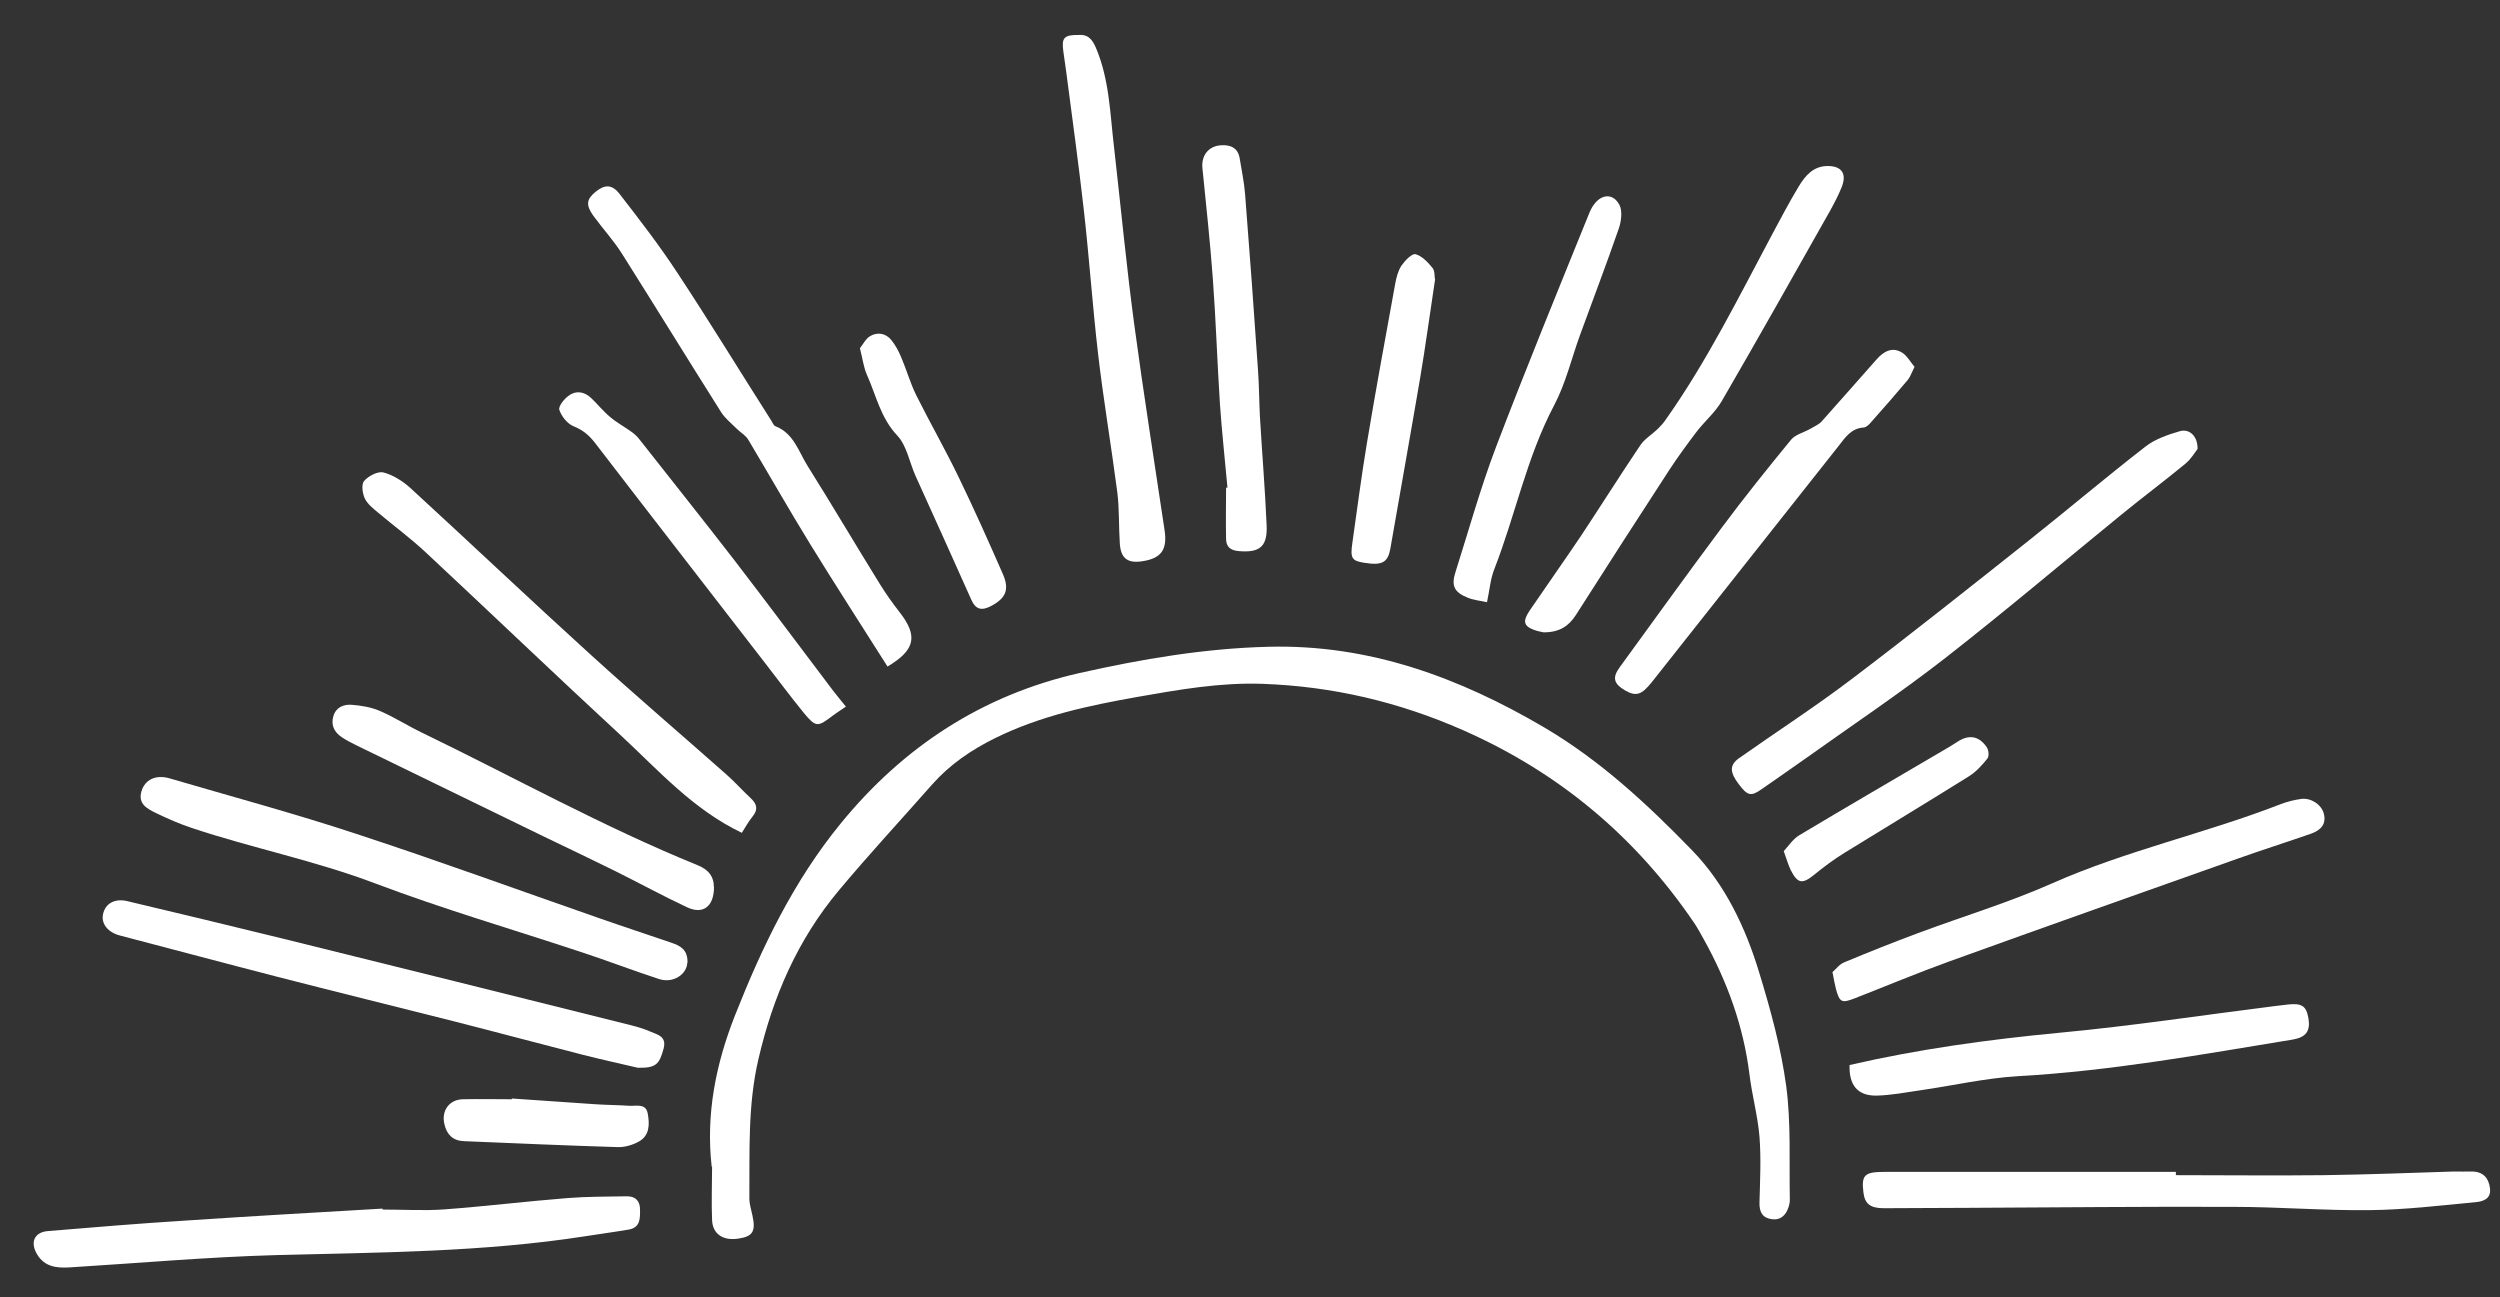 <?xml version="1.0" encoding="UTF-8"?><svg id="_レイヤー_2" xmlns="http://www.w3.org/2000/svg" viewBox="0 0 130.11 67.5"><rect x="0" y="0" width="130.11" height="67.5" fill="#333333" stroke="none"/><defs><style>.cls-1,.cls-2{fill:#fff;}.cls-2{opacity:0;}</style></defs><g id="_レイヤー_1-2"><path class="cls-2" d="m0,67.5C0,45,0,22.5,0,0c43.37,0,86.74,0,130.11,0,0,22.5,0,45,0,67.5-43.37,0-86.74,0-130.11,0Zm37.04-6.77c0,.93-.03,1.86,0,2.79.03.73.58,1.08,1.38.96.74-.12.9-.39.72-1.2-.07-.3-.16-.59-.16-.89.02-2.42-.09-4.83.47-7.24.75-3.25,2.03-6.22,4.18-8.78,1.57-1.88,3.24-3.68,4.86-5.52.93-1.05,2.05-1.81,3.31-2.43,2.34-1.15,4.84-1.69,7.38-2.13,2.16-.38,4.32-.76,6.52-.68,3.63.13,7.08.94,10.42,2.41,5.01,2.2,9,5.55,12.05,10.06.18.27.34.55.49.84,1.22,2.19,2.06,4.51,2.37,7.02.13,1.08.44,2.15.52,3.23.09,1.14.04,2.29,0,3.44-.01.49.15.8.63.86.44.06.73-.19.87-.59.05-.13.08-.28.08-.42-.05-1.98.07-3.98-.19-5.93-.27-1.99-.81-3.96-1.4-5.88-.72-2.36-1.78-4.61-3.5-6.38-2.33-2.39-4.77-4.67-7.69-6.39-4.44-2.61-9.12-4.33-14.33-4.2-3.33.08-6.62.64-9.87,1.37-5.06,1.14-9.16,3.84-12.41,7.82-2.45,2.99-4.1,6.43-5.51,10-1,2.54-1.52,5.15-1.21,7.88Zm-17.11,2.22s0-.04,0-.06c-3.4.21-6.8.4-10.2.62-2.41.16-4.81.35-7.22.55-.72.06-.94.58-.56,1.21.39.66,1.01.73,1.69.68,3.58-.23,7.16-.55,10.75-.64,5.37-.15,10.75-.16,16.08-.98.76-.12,1.52-.22,2.28-.35.61-.1.59-.59.58-1.04,0-.42-.22-.7-.67-.69-1.03.02-2.06,0-3.08.09-2.14.17-4.27.43-6.41.59-1.07.08-2.15.01-3.22.01Zm15.83-12.86c.01-.69-.38-.89-.82-1.04-1.28-.44-2.57-.86-3.85-1.31-4.18-1.45-8.35-2.98-12.56-4.36-3.21-1.05-6.48-1.94-9.72-2.89-.71-.21-1.29.06-1.47.68-.19.65.32.91.77,1.13.6.29,1.22.56,1.85.77,3.15,1.05,6.41,1.7,9.53,2.88,3.54,1.33,7.18,2.39,10.77,3.59,1.34.45,2.67.95,4.01,1.39.75.25,1.46-.25,1.48-.85Zm77.47,11.06c0-.06,0-.12,0-.18-5.05,0-10.11,0-15.16,0-1.05,0-1.21.16-1.1,1.07.07.58.34.82,1.06.82,1.5,0,3-.01,4.5-.02,4.57-.02,9.13-.07,13.7-.05,2.37,0,4.74.2,7.11.17,1.82-.02,3.63-.23,5.45-.41.37-.04.86-.14.79-.72-.07-.55-.35-.89-.96-.88-.3,0-.61-.02-.91,0-2.25.06-4.5.16-6.75.19-2.58.03-5.15,0-7.73,0Zm1.15-37.81c0-.65-.41-1.05-.92-.92-.63.17-1.29.4-1.79.8-2.05,1.59-4.03,3.27-6.06,4.88-3.05,2.42-6.09,4.84-9.19,7.19-1.92,1.45-3.95,2.77-5.92,4.16-.49.35-.48.72,0,1.34.46.61.64.65,1.18.27.76-.53,1.53-1.06,2.29-1.6,2.41-1.72,4.87-3.36,7.21-5.18,3.13-2.44,6.16-5.01,9.24-7.52,1.1-.9,2.24-1.75,3.33-2.65.29-.24.5-.6.64-.78ZM33.19,55.57c.93.01,1.12-.19,1.34-1.01.17-.63-.32-.71-.69-.87-.33-.15-.68-.25-1.04-.34-6.03-1.5-12.06-3.01-18.09-4.5-2.69-.67-5.39-1.31-8.09-1.95-.67-.16-1.16.13-1.27.69-.1.5.26.93.89,1.1,2.72.71,5.44,1.44,8.16,2.14,3.08.79,6.16,1.55,9.24,2.33,2.24.57,4.46,1.17,6.7,1.74,1.02.26,2.04.49,2.84.67Zm13-20.88c1.45-.86,1.59-1.59.62-2.84-.36-.46-.7-.94-1.01-1.44-1.26-2.05-2.49-4.12-3.77-6.16-.47-.75-.73-1.7-1.68-2.07-.09-.04-.15-.19-.21-.29-1.62-2.56-3.21-5.15-4.88-7.68-.93-1.42-1.97-2.77-3.01-4.11-.4-.52-.78-.51-1.25-.12-.48.39-.52.69-.12,1.25.49.67,1.05,1.29,1.5,1.99,1.73,2.73,3.42,5.49,5.15,8.23.21.33.54.59.82.87.19.19.45.34.59.56,1.08,1.8,2.12,3.63,3.22,5.43,1.31,2.13,2.67,4.24,4.03,6.38Zm34.16-1.78c.83,0,1.32-.33,1.68-.91,1.6-2.51,3.21-5.01,4.83-7.5.45-.69.94-1.37,1.44-2.02.42-.55.98-1.02,1.32-1.61,1.91-3.29,3.77-6.6,5.64-9.91.23-.4.45-.82.61-1.25.26-.67-.02-1.07-.74-1.07-.75,0-1.18.5-1.51,1.07-.49.82-.93,1.66-1.38,2.49-1.75,3.28-3.4,6.62-5.56,9.67-.11.16-.25.31-.39.45-.3.29-.68.51-.91.85-1.05,1.56-2.05,3.16-3.09,4.72-.87,1.31-1.79,2.6-2.68,3.9-.37.54-.3.79.23.99.2.08.43.11.51.13ZM56.15,1.82c-.77,0-.91.14-.81.85.05.38.11.76.16,1.14.31,2.38.64,4.76.91,7.15.28,2.49.44,4.99.74,7.47.29,2.41.69,4.8,1,7.2.11.88.07,1.78.13,2.66.05.77.41,1.04,1.17.92.98-.15,1.31-.6,1.16-1.61-.52-3.57-1.1-7.14-1.58-10.72-.41-3.06-.7-6.14-1.05-9.21-.2-1.76-.24-3.55-.96-5.22-.18-.43-.43-.67-.87-.63Zm-17.56,41.52c.19-.28.35-.59.56-.85.29-.36.24-.64-.09-.94-.43-.4-.82-.84-1.26-1.23-2.35-2.08-4.74-4.12-7.06-6.23-3.16-2.88-6.26-5.81-9.41-8.7-.39-.36-.89-.67-1.39-.8-.29-.08-.78.18-1.01.44-.15.17-.08.65.04.92.14.29.44.52.7.74.82.69,1.69,1.33,2.47,2.06,3.41,3.18,6.77,6.4,10.19,9.56,1.94,1.79,3.71,3.8,6.25,5.03Zm56.76,7.26c.08.39.12.63.18.87.19.7.31.76.97.49,1.64-.64,3.26-1.32,4.92-1.92,5.01-1.8,10.02-3.58,15.04-5.36,1.26-.45,2.53-.85,3.79-1.29.48-.17.83-.46.67-1.05-.12-.47-.65-.83-1.18-.76-.36.05-.72.14-1.06.27-3.9,1.52-8.02,2.41-11.87,4.11-2.27,1-4.67,1.73-7,2.6-1.29.48-2.57.99-3.84,1.52-.26.11-.46.37-.63.52Zm.89,4.82c-.05,1.04.41,1.61,1.41,1.59.76-.01,1.53-.16,2.29-.28,1.68-.25,3.36-.64,5.05-.73,4.83-.27,9.58-1.13,14.33-1.91.68-.11.91-.45.8-1.1-.11-.65-.34-.8-1.08-.72-.22.02-.44.05-.67.08-3.74.47-7.47,1.04-11.22,1.39-3.68.35-7.32.85-10.92,1.68Zm-59.09-9.27c.02-.5-.24-.89-.84-1.13-4.92-1.99-9.56-4.57-14.33-6.89-.75-.36-1.45-.81-2.21-1.14-.45-.19-.97-.28-1.47-.32-.41-.03-.82.12-.95.59-.14.47.06.84.44,1.1.25.17.52.31.8.44,3.24,1.58,6.48,3.16,9.72,4.73,1.22.59,2.45,1.17,3.66,1.77,1.27.63,2.51,1.31,3.79,1.91.82.39,1.39-.04,1.4-1.06Zm62.48-27.07c-.21-.25-.38-.57-.64-.73-.53-.31-.97-.05-1.33.36-.95,1.08-1.89,2.16-2.86,3.23-.15.17-.38.27-.59.38-.34.19-.78.29-1,.57-1.23,1.5-2.45,3.02-3.61,4.58-1.79,2.4-3.55,4.82-5.3,7.25-.4.56-.31.87.29,1.22.55.32.85.22,1.37-.43,3.24-4.1,6.47-8.2,9.72-12.29.34-.43.64-.94,1.31-.97.13,0,.28-.16.39-.28.64-.73,1.28-1.46,1.91-2.2.14-.16.2-.38.35-.68Zm-22.26,12.25c.14-.66.19-1.22.38-1.72,1.1-2.81,1.69-5.81,3.11-8.52.61-1.15.91-2.46,1.36-3.69.67-1.84,1.37-3.67,2.01-5.52.13-.38.2-.93.02-1.25-.39-.71-1.17-.51-1.55.43-1.64,4.06-3.3,8.1-4.86,12.19-.81,2.13-1.42,4.33-2.11,6.51-.23.71-.07,1.05.62,1.33.31.12.65.16,1.01.24Zm-13.51-5.97s-.05,0-.08,0c0,.89-.01,1.78,0,2.66,0,.39.21.61.64.64,1.11.09,1.52-.23,1.47-1.34-.09-1.9-.24-3.79-.35-5.68-.05-.81-.05-1.62-.1-2.42-.21-3.04-.43-6.09-.67-9.13-.05-.62-.18-1.24-.28-1.86-.09-.56-.48-.72-.97-.69-.66.04-1.03.54-.97,1.2.19,1.91.4,3.82.54,5.73.16,2.18.22,4.36.37,6.53.1,1.45.26,2.9.39,4.34Zm-19.84,11.41c-.24-.3-.47-.57-.69-.86-1.71-2.26-3.4-4.53-5.13-6.78-1.63-2.12-3.29-4.21-4.95-6.3-.11-.14-.25-.26-.39-.36-.37-.26-.77-.48-1.11-.77-.36-.3-.65-.67-.99-.99-.35-.34-.78-.4-1.16-.12-.23.17-.55.56-.49.74.11.34.41.73.73.85.5.2.83.48,1.15.9,2.91,3.79,5.84,7.56,8.76,11.34.69.9,1.37,1.81,2.09,2.69.62.75.72.74,1.48.15.22-.17.45-.32.71-.49Zm30.66-22.25c-.03-.16,0-.43-.12-.58-.25-.29-.55-.63-.89-.72-.19-.05-.56.33-.73.59-.18.27-.27.63-.33.96-.5,2.76-1.01,5.52-1.47,8.28-.29,1.73-.51,3.48-.76,5.21-.11.79-.03.92.63,1.02.93.15,1.22-.02,1.35-.74.51-2.94,1.05-5.88,1.54-8.82.29-1.71.52-3.43.79-5.21Zm-29.94,3.61c.14.54.19.98.36,1.36.48,1.07.71,2.24,1.58,3.16.5.52.63,1.38.94,2.08.97,2.16,1.96,4.3,2.91,6.46.23.52.55.58,1.01.34.79-.41.99-.87.63-1.68-.74-1.68-1.49-3.36-2.29-5.02-.7-1.45-1.5-2.85-2.22-4.29-.31-.63-.51-1.32-.78-1.97-.13-.31-.3-.62-.51-.89-.29-.36-.72-.42-1.1-.21-.24.14-.38.44-.54.64Zm48.08,26.17c.16.44.23.74.37,1,.36.7.6.73,1.2.25.5-.41,1.02-.8,1.57-1.14,2.17-1.35,4.36-2.66,6.52-4.01.36-.23.67-.57.94-.91.1-.12.07-.45-.03-.59-.4-.61-.93-.68-1.55-.27-.2.13-.41.26-.62.38-2.53,1.49-5.07,2.96-7.59,4.47-.33.2-.56.56-.81.83Zm-66.2,12.87v.03c-.86,0-1.71-.02-2.56,0-.71.02-1.12.61-.95,1.3.13.54.45.85,1.01.88,2.67.11,5.35.23,8.02.31.36.01.77-.11,1.09-.29.57-.32.56-.91.46-1.46-.1-.54-.59-.38-.95-.4-.59-.03-1.17-.04-1.76-.08-1.46-.09-2.91-.2-4.37-.3Z"/><path class="cls-1" d="m37.04,60.73c-.31-2.74.21-5.34,1.21-7.88,1.41-3.57,3.06-7.01,5.51-10,3.25-3.98,7.35-6.67,12.41-7.82,3.25-.73,6.53-1.29,9.87-1.37,5.21-.13,9.89,1.59,14.33,4.2,2.92,1.72,5.37,4,7.69,6.39,1.72,1.77,2.79,4.03,3.5,6.38.59,1.93,1.13,3.9,1.4,5.88.26,1.95.15,3.95.19,5.93,0,.14-.03.28-.08.42-.14.41-.43.66-.87.59-.48-.07-.64-.37-.63-.86.03-1.14.09-2.3,0-3.44-.09-1.08-.39-2.15-.52-3.23-.31-2.5-1.15-4.82-2.37-7.02-.16-.28-.31-.57-.49-.84-3.05-4.5-7.04-7.85-12.05-10.06-3.34-1.47-6.79-2.28-10.42-2.41-2.2-.08-4.36.3-6.52.68-2.54.45-5.04.98-7.38,2.13-1.26.62-2.38,1.38-3.31,2.43-1.62,1.84-3.29,3.64-4.86,5.52-2.14,2.56-3.43,5.53-4.18,8.78-.56,2.41-.45,4.82-.47,7.24,0,.3.1.6.16.89.18.82.02,1.09-.72,1.2-.8.13-1.35-.23-1.38-.96-.04-.93,0-1.86,0-2.79Z"/><path class="cls-1" d="m19.93,62.95c1.08,0,2.16.07,3.22-.01,2.14-.16,4.27-.42,6.41-.59,1.02-.08,2.05-.07,3.08-.09.45,0,.67.26.67.69,0,.44.03.93-.58,1.04-.76.13-1.52.23-2.28.35-5.33.83-10.71.84-16.08.98-3.59.1-7.17.42-10.75.64-.68.04-1.3-.03-1.69-.68-.37-.62-.15-1.15.56-1.21,2.4-.2,4.81-.4,7.22-.55,3.4-.23,6.8-.42,10.2-.62,0,.02,0,.04,0,.06Z"/><path class="cls-1" d="m35.77,50.1c-.02.6-.73,1.1-1.48.85-1.35-.44-2.67-.95-4.01-1.39-3.59-1.19-7.23-2.25-10.77-3.59-3.12-1.18-6.38-1.83-9.53-2.88-.63-.21-1.25-.48-1.85-.77-.45-.22-.96-.47-.77-1.13.18-.62.75-.89,1.47-.68,3.24.95,6.51,1.83,9.72,2.89,4.21,1.38,8.37,2.9,12.56,4.36,1.28.45,2.57.87,3.85,1.31.44.15.84.35.82,1.04Z"/><path class="cls-1" d="m113.24,61.16c2.58,0,5.15.03,7.73,0,2.25-.03,4.5-.12,6.75-.19.3,0,.61.01.91,0,.6,0,.89.33.96.88.07.58-.42.69-.79.72-1.81.17-3.63.39-5.45.41-2.37.03-4.74-.17-7.11-.17-4.57-.02-9.13.03-13.7.05-1.5,0-3,.02-4.5.02-.72,0-.99-.24-1.06-.82-.11-.91.05-1.07,1.1-1.07,5.05,0,10.11,0,15.16,0,0,.06,0,.12,0,.18Z"/><path class="cls-1" d="m114.38,23.35c-.14.18-.34.53-.64.78-1.09.9-2.23,1.75-3.33,2.65-3.08,2.51-6.11,5.08-9.24,7.52-2.33,1.81-4.8,3.46-7.21,5.18-.76.54-1.53,1.07-2.29,1.6-.54.38-.72.34-1.18-.27-.47-.62-.48-.99,0-1.34,1.97-1.39,4-2.7,5.92-4.16,3.1-2.35,6.14-4.77,9.19-7.19,2.03-1.61,4.01-3.29,6.06-4.88.5-.39,1.17-.62,1.79-.8.5-.14.93.26.92.92Z"/><path class="cls-1" d="m33.19,55.57c-.8-.19-1.82-.41-2.84-.67-2.23-.57-4.46-1.17-6.7-1.74-3.08-.78-6.17-1.54-9.24-2.33-2.72-.7-5.44-1.43-8.16-2.14-.62-.16-.99-.6-.89-1.1.11-.56.6-.85,1.27-.69,2.7.64,5.4,1.29,8.09,1.95,6.03,1.49,12.06,2.99,18.09,4.5.35.09.71.19,1.04.34.37.16.85.24.69.87-.22.83-.4,1.03-1.34,1.01Z"/><path class="cls-1" d="m46.19,34.69c-1.36-2.15-2.72-4.25-4.03-6.38-1.1-1.79-2.14-3.62-3.22-5.43-.13-.22-.4-.37-.59-.56-.28-.28-.61-.54-.82-.87-1.73-2.74-3.42-5.49-5.15-8.23-.44-.7-1.01-1.32-1.5-1.99-.4-.56-.36-.86.12-1.25.47-.38.85-.4,1.25.12,1.04,1.34,2.08,2.69,3.01,4.11,1.67,2.53,3.25,5.12,4.88,7.68.06.1.12.25.21.29.96.37,1.21,1.32,1.68,2.07,1.28,2.04,2.5,4.11,3.77,6.16.31.5.65.98,1.01,1.44.97,1.24.84,1.97-.62,2.84Z"/><path class="cls-1" d="m80.34,32.91c-.08-.02-.3-.05-.51-.13-.53-.2-.59-.45-.23-.99.89-1.31,1.8-2.59,2.68-3.9,1.04-1.57,2.04-3.16,3.09-4.72.22-.33.61-.56.91-.85.14-.14.28-.29.39-.45,2.16-3.05,3.81-6.39,5.56-9.67.45-.84.89-1.68,1.38-2.49.34-.57.77-1.07,1.51-1.07.72,0,1,.39.74,1.07-.17.43-.39.85-.61,1.25-1.87,3.31-3.73,6.62-5.64,9.91-.34.59-.9,1.06-1.32,1.61-.5.66-.99,1.33-1.44,2.02-1.62,2.49-3.23,4.99-4.83,7.5-.37.58-.85.91-1.68.91Z"/><path class="cls-1" d="m56.15,1.82c.44-.04.68.2.87.63.72,1.67.75,3.46.96,5.22.35,3.07.64,6.15,1.05,9.21.48,3.58,1.05,7.15,1.58,10.72.15,1.02-.18,1.46-1.16,1.61-.76.12-1.12-.15-1.17-.92-.06-.89-.02-1.78-.13-2.66-.31-2.4-.72-4.79-1-7.2-.29-2.49-.46-4.99-.74-7.47-.27-2.39-.6-4.77-.91-7.15-.05-.38-.11-.76-.16-1.14-.1-.71.04-.86.81-.85Z"/><path class="cls-1" d="m38.6,43.34c-2.54-1.22-4.31-3.23-6.25-5.03-3.42-3.16-6.78-6.38-10.19-9.56-.78-.73-1.65-1.37-2.47-2.06-.26-.22-.56-.45-.7-.74-.13-.27-.19-.75-.04-.92.23-.26.72-.52,1.01-.44.5.13,1,.45,1.39.8,3.15,2.89,6.25,5.83,9.41,8.7,2.32,2.11,4.71,4.15,7.06,6.23.44.39.83.83,1.26,1.23.32.3.38.58.09.94-.21.26-.38.56-.56.85Z"/><path class="cls-1" d="m95.36,50.6c.18-.15.37-.42.63-.52,1.27-.53,2.55-1.04,3.84-1.52,2.33-.87,4.73-1.59,7-2.6,3.85-1.7,7.96-2.59,11.87-4.11.34-.13.7-.22,1.06-.27.52-.07,1.06.3,1.18.76.15.58-.19.88-.67,1.05-1.26.44-2.53.84-3.79,1.29-5.02,1.78-10.03,3.55-15.04,5.36-1.66.6-3.28,1.28-4.92,1.92-.67.26-.78.21-.97-.49-.06-.23-.1-.47-.18-.87Z"/><path class="cls-1" d="m96.25,55.43c3.6-.83,7.24-1.33,10.92-1.68,3.75-.35,7.48-.92,11.22-1.39.22-.03.44-.05.67-.08.74-.08.97.07,1.08.72.11.65-.12.98-.8,1.1-4.76.78-9.5,1.64-14.33,1.91-1.69.1-3.37.49-5.05.73-.76.11-1.52.26-2.29.28-1,.02-1.45-.56-1.41-1.59Z"/><path class="cls-1" d="m37.16,46.16c0,1.02-.57,1.45-1.4,1.06-1.28-.6-2.52-1.28-3.79-1.91-1.21-.6-2.44-1.18-3.66-1.77-3.24-1.58-6.48-3.15-9.72-4.73-.27-.13-.54-.27-.8-.44-.39-.26-.58-.63-.44-1.1.14-.47.54-.62.95-.59.5.04,1.01.12,1.47.32.76.33,1.46.78,2.21,1.14,4.77,2.31,9.41,4.89,14.33,6.89.6.24.85.63.84,1.13Z"/><path class="cls-1" d="m99.64,19.09c-.15.3-.22.52-.35.68-.62.74-1.27,1.48-1.91,2.2-.1.12-.25.27-.39.28-.66.04-.97.54-1.31.97-3.24,4.09-6.48,8.19-9.72,12.29-.52.65-.81.75-1.37.43-.6-.35-.7-.66-.29-1.22,1.76-2.42,3.51-4.85,5.3-7.25,1.16-1.56,2.38-3.08,3.61-4.58.23-.28.67-.38,1-.57.2-.12.44-.22.59-.38.96-1.07,1.9-2.15,2.86-3.23.36-.41.81-.68,1.33-.36.26.16.43.48.64.73Z"/><path class="cls-1" d="m77.38,31.34c-.36-.08-.7-.11-1.01-.24-.69-.28-.85-.62-.62-1.33.69-2.17,1.3-4.38,2.11-6.51,1.56-4.09,3.22-8.14,4.86-12.19.38-.93,1.15-1.14,1.55-.43.18.32.11.87-.02,1.25-.64,1.85-1.34,3.68-2.01,5.52-.45,1.23-.75,2.54-1.36,3.69-1.43,2.71-2.01,5.7-3.11,8.52-.2.5-.24,1.06-.38,1.72Z"/><path class="cls-1" d="m63.88,25.36c-.13-1.45-.29-2.89-.39-4.34-.14-2.18-.21-4.36-.37-6.53-.14-1.91-.35-3.82-.54-5.73-.07-.66.31-1.16.97-1.2.49-.03.88.13.97.69.1.62.23,1.23.28,1.86.24,3.04.46,6.08.67,9.13.06.81.06,1.62.1,2.42.11,1.89.27,3.79.35,5.68.05,1.11-.36,1.44-1.47,1.34-.44-.04-.64-.25-.64-.64-.02-.89,0-1.78,0-2.66.03,0,.05,0,.08,0Z"/><path class="cls-1" d="m44.03,36.77c-.25.18-.49.32-.71.49-.76.58-.86.6-1.48-.15-.72-.88-1.39-1.79-2.09-2.69-2.92-3.78-5.85-7.55-8.76-11.34-.32-.42-.65-.7-1.15-.9-.32-.13-.62-.52-.73-.85-.06-.18.25-.57.49-.74.38-.28.81-.21,1.16.12.34.32.63.69.99.99.34.29.75.51,1.11.77.14.1.28.22.39.36,1.65,2.1,3.32,4.19,4.95,6.3,1.73,2.25,3.42,4.52,5.13,6.78.22.29.45.56.69.86Z"/><path class="cls-1" d="m74.69,14.52c-.27,1.78-.5,3.5-.79,5.21-.5,2.94-1.03,5.88-1.54,8.82-.13.72-.42.89-1.35.74-.66-.1-.74-.24-.63-1.02.25-1.74.47-3.48.76-5.21.46-2.77.97-5.52,1.47-8.28.06-.33.15-.69.33-.96.18-.26.55-.64.73-.59.34.09.64.42.89.72.12.15.09.42.12.58Z"/><path class="cls-1" d="m44.75,18.13c.16-.2.3-.5.54-.64.38-.22.81-.15,1.1.21.21.26.38.57.51.89.28.65.47,1.34.78,1.97.72,1.44,1.52,2.84,2.22,4.29.8,1.65,1.55,3.33,2.29,5.02.36.81.16,1.27-.63,1.68-.47.24-.78.18-1.01-.34-.96-2.16-1.94-4.31-2.91-6.46-.31-.7-.45-1.56-.94-2.08-.87-.92-1.1-2.09-1.58-3.16-.17-.38-.22-.81-.36-1.36Z"/><path class="cls-1" d="m92.83,44.3c.25-.27.48-.63.81-.83,2.52-1.51,5.06-2.98,7.59-4.47.21-.12.42-.25.62-.38.61-.41,1.14-.33,1.55.27.1.15.13.47.03.59-.27.34-.58.68-.94.91-2.16,1.35-4.35,2.67-6.52,4.01-.55.34-1.07.73-1.57,1.14-.6.48-.84.45-1.2-.25-.13-.27-.21-.56-.37-1Z"/><path class="cls-1" d="m26.63,57.17c1.46.1,2.91.2,4.37.3.59.04,1.17.04,1.76.08.36.02.85-.14.95.4.1.55.11,1.14-.46,1.46-.32.18-.73.3-1.09.29-2.68-.08-5.35-.2-8.02-.31-.56-.02-.89-.34-1.01-.88-.17-.69.24-1.28.95-1.3.85-.02,1.7,0,2.56,0v-.03Z"/></g></svg>